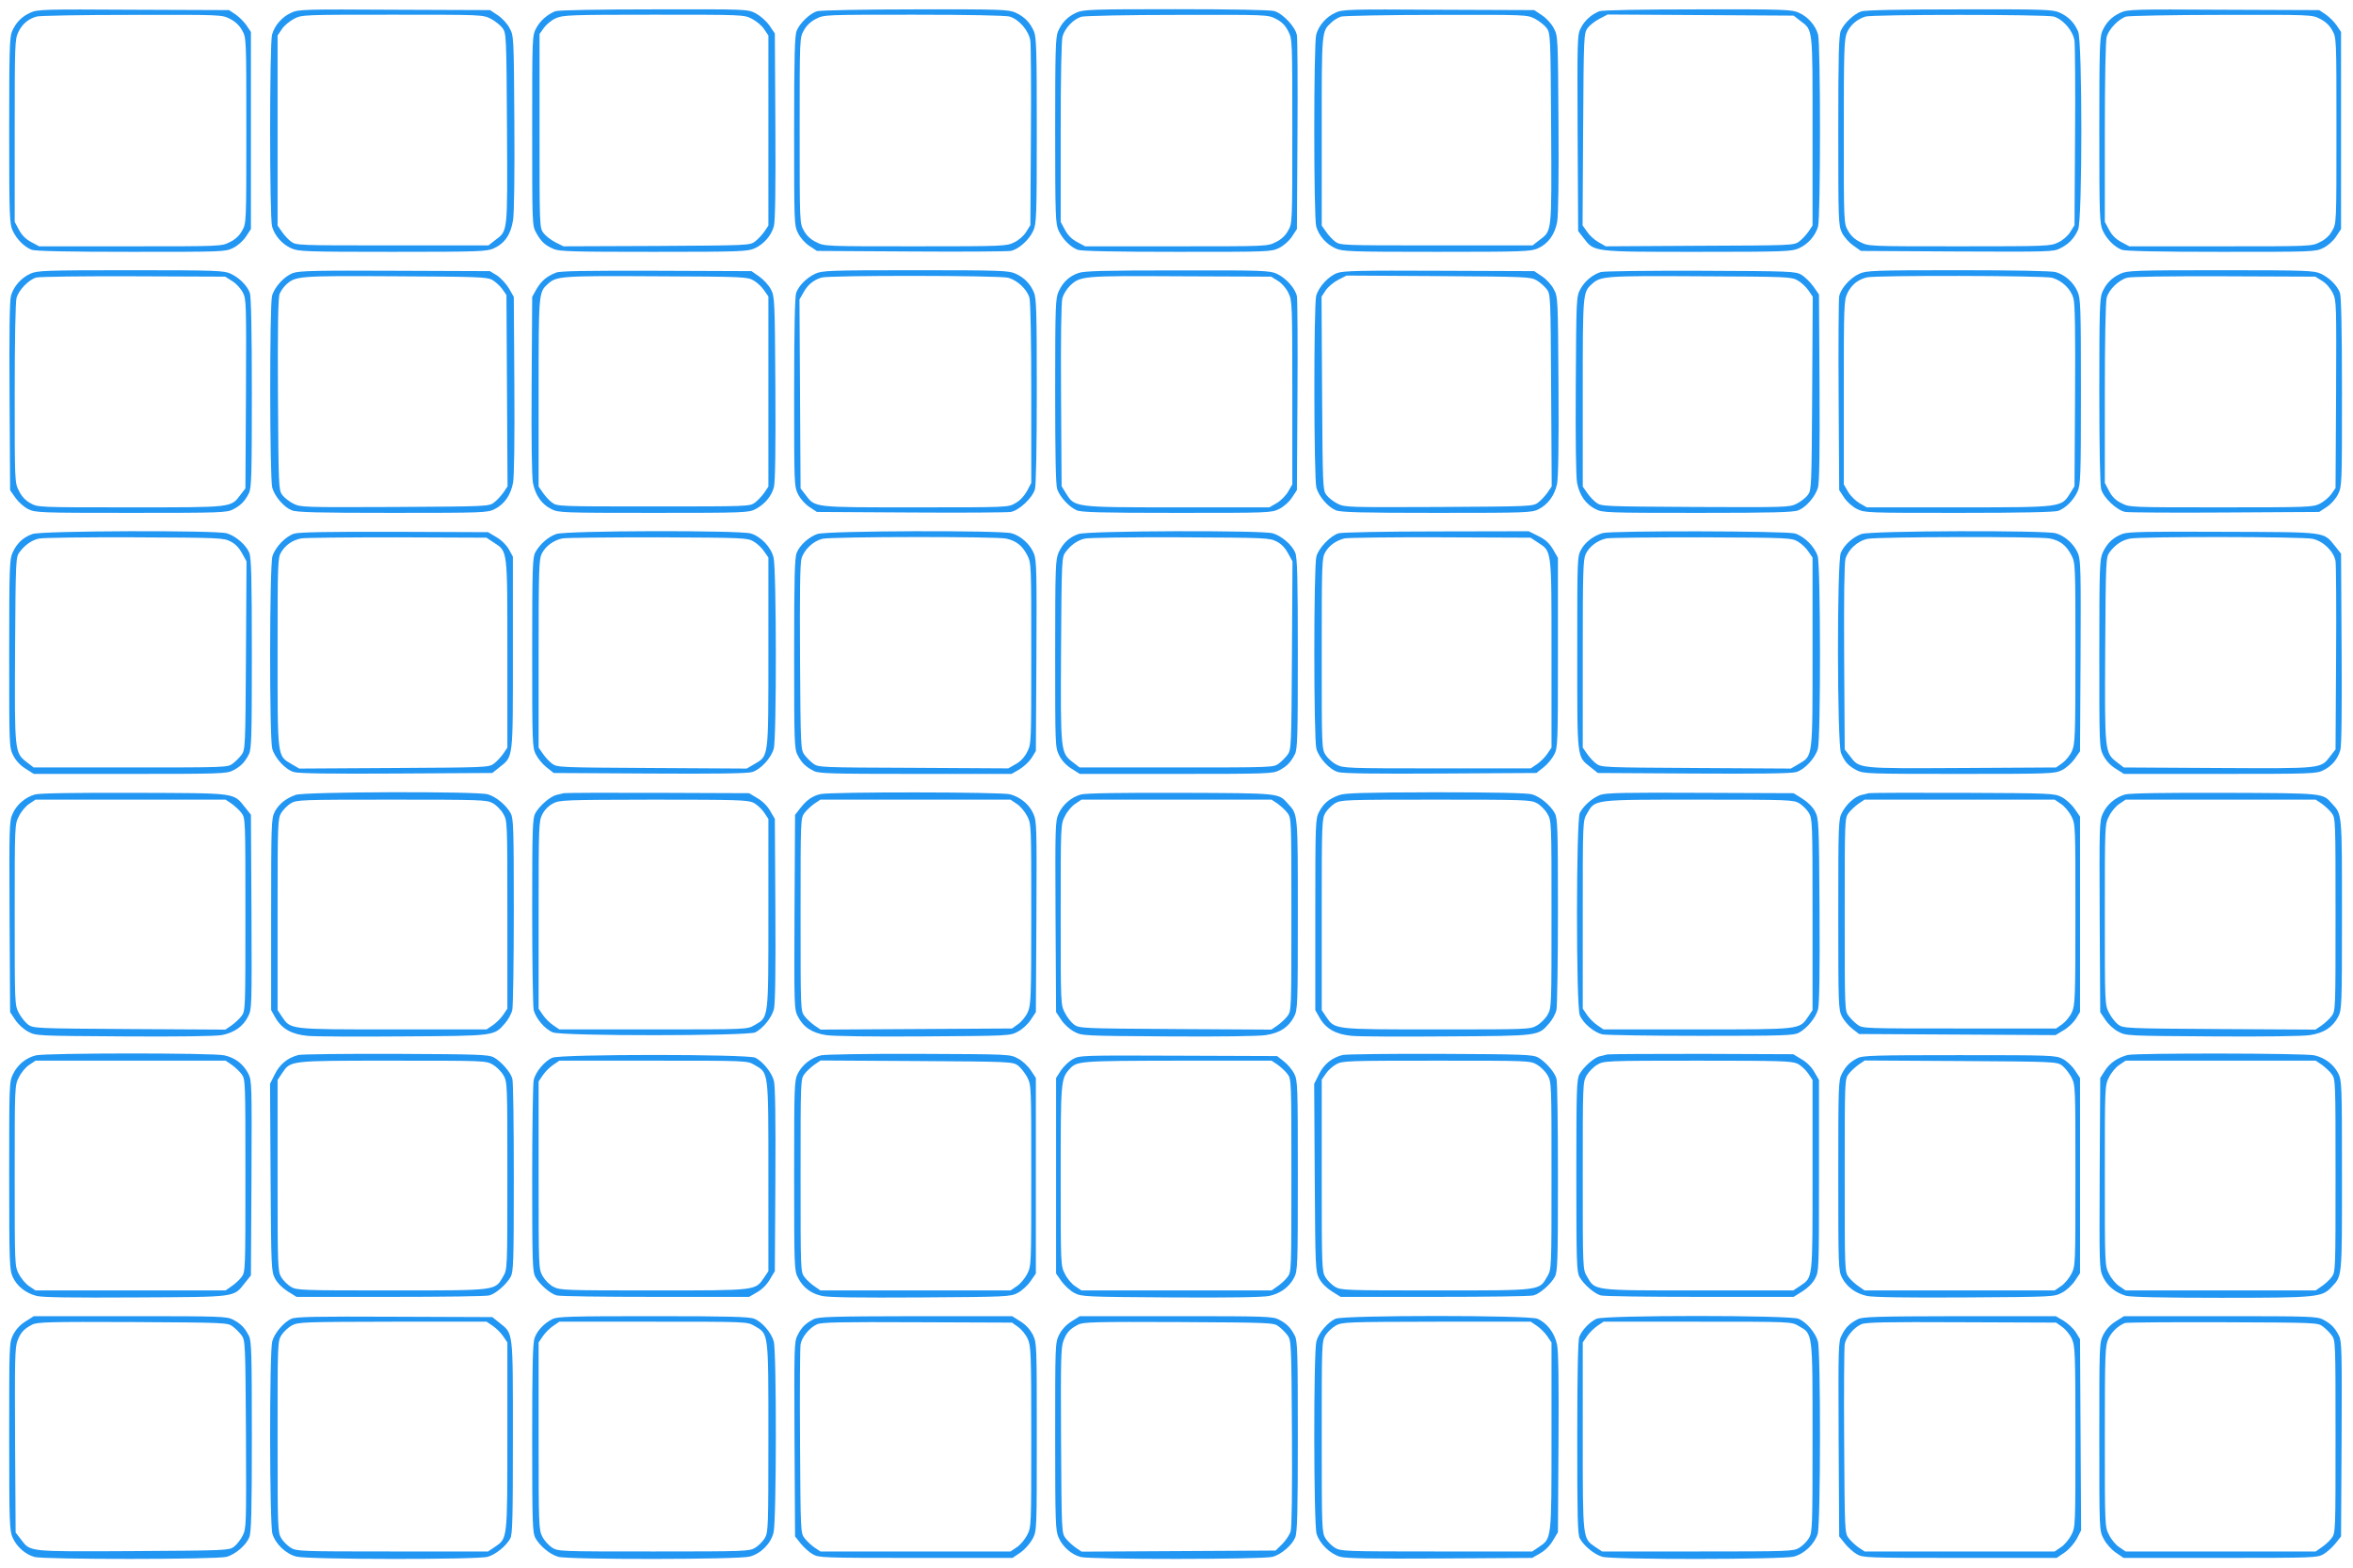 <?xml version="1.0" standalone="no"?>
<!DOCTYPE svg PUBLIC "-//W3C//DTD SVG 20010904//EN"
 "http://www.w3.org/TR/2001/REC-SVG-20010904/DTD/svg10.dtd">
<svg version="1.0" xmlns="http://www.w3.org/2000/svg"
 width="1280pt" height="853pt" viewBox="0 0 1280 853"
 preserveAspectRatio="xMidYMid meet">
<g transform="translate(0,853) scale(0.1,-0.1)"
fill="#2196f3" stroke="none">
<path d="M165 8461 c-48 -22 -79 -54 -100 -103 -13 -32 -15 -109 -15 -540 0
-468 2 -506 19 -543 22 -47 64 -89 104 -104 19 -7 203 -11 539 -11 501 0 513
0 556 21 26 13 54 38 70 62 l27 41 0 536 0 536 -24 36 c-13 19 -40 46 -59 59
l-36 24 -520 2 c-490 3 -523 2 -561 -16z m1085 -33 c30 -15 53 -37 67 -63 23
-40 23 -41 23 -545 0 -504 0 -505 -23 -545 -14 -26 -37 -48 -67 -62 -44 -23
-46 -23 -541 -23 l-496 0 -43 23 c-30 16 -51 37 -67 67 l-23 43 0 495 c0 479
1 497 20 538 21 43 53 71 99 84 14 5 247 9 516 9 490 1 491 1 535 -21z"/>
<path d="M1585 8461 c-50 -22 -91 -69 -105 -119 -14 -50 -14 -994 0 -1044 14
-50 55 -97 105 -119 37 -17 77 -19 550 -19 477 0 513 2 551 19 60 27 93 76
105 154 6 39 9 251 7 534 -3 464 -3 468 -26 510 -12 24 -41 55 -64 70 l-42 28
-520 2 c-489 3 -524 2 -561 -16z m1085 -33 c24 -13 53 -36 64 -51 20 -28 21
-42 24 -548 3 -577 5 -552 -65 -606 l-36 -28 -523 0 c-515 0 -523 0 -551 21
-15 11 -38 36 -50 54 l-23 33 0 517 0 517 23 34 c12 19 42 44 67 57 44 22 46
22 535 22 489 0 491 0 535 -22z"/>
<path d="M3021 8469 c-44 -18 -82 -51 -104 -92 -22 -42 -22 -44 -22 -557 0
-507 0 -516 21 -555 27 -49 49 -70 97 -90 31 -13 109 -15 544 -15 471 0 511 2
548 19 51 23 91 70 105 121 7 26 10 211 8 544 l-3 504 -30 44 c-18 25 -49 52
-75 66 -44 22 -45 22 -555 21 -294 0 -520 -4 -534 -10z m1069 -41 c25 -13 55
-38 67 -57 l23 -34 0 -517 0 -517 -22 -33 c-13 -18 -36 -43 -51 -54 -28 -21
-39 -21 -535 -24 l-507 -2 -44 22 c-25 13 -54 36 -65 51 -21 28 -21 39 -21
555 l0 527 24 34 c13 18 42 42 65 52 38 17 75 19 531 19 489 0 491 0 535 -22z"/>
<path d="M4445 8469 c-38 -11 -94 -64 -111 -106 -11 -26 -14 -137 -14 -545 0
-501 0 -513 21 -556 13 -26 38 -54 62 -70 l41 -27 510 -3 c281 -2 526 0 544 3
42 8 100 59 123 110 17 37 19 78 19 543 0 431 -2 508 -15 540 -21 49 -52 81
-100 103 -37 17 -74 19 -545 18 -278 0 -519 -5 -535 -10z m1047 -29 c51 -15
105 -77 113 -132 3 -24 5 -259 3 -523 l-3 -480 -23 -37 c-13 -21 -40 -45 -66
-57 -41 -20 -57 -21 -537 -21 -493 0 -495 0 -539 23 -30 14 -53 36 -67 62 -23
40 -23 41 -23 545 0 504 0 505 23 545 14 26 37 48 67 63 44 22 46 22 530 22
297 0 499 -4 522 -10z"/>
<path d="M5855 8461 c-48 -22 -79 -54 -100 -103 -13 -32 -15 -109 -15 -540 0
-468 2 -506 19 -543 22 -47 64 -89 104 -104 19 -7 203 -11 539 -11 501 0 513
0 556 21 26 13 54 38 70 62 l27 41 3 510 c2 281 0 526 -3 544 -8 46 -77 119
-124 132 -22 6 -229 10 -536 10 -465 0 -503 -2 -540 -19z m1085 -33 c33 -17
51 -35 68 -68 22 -44 22 -45 22 -545 0 -499 0 -500 -23 -540 -14 -26 -37 -48
-67 -62 -44 -23 -46 -23 -541 -23 l-496 0 -43 23 c-30 16 -51 37 -67 67 l-23
43 0 486 c0 303 4 500 10 523 13 45 60 95 103 107 18 5 253 10 522 10 490 1
491 1 535 -21z"/>
<path d="M7265 8461 c-50 -22 -91 -69 -105 -119 -14 -50 -14 -994 0 -1044 14
-50 55 -97 105 -119 37 -17 77 -19 550 -19 477 0 513 2 551 19 56 25 92 75
105 145 6 36 9 231 7 534 -3 474 -3 477 -26 519 -12 24 -41 55 -64 70 l-42 28
-520 2 c-489 3 -524 2 -561 -16z m1085 -33 c24 -13 53 -36 64 -51 20 -28 21
-42 24 -548 3 -577 5 -552 -65 -606 l-36 -28 -523 0 c-515 0 -523 0 -551 21
-15 11 -38 36 -50 54 l-23 33 0 514 c0 553 -1 541 53 591 13 13 37 27 53 32
16 4 250 9 519 9 490 1 491 1 535 -21z"/>
<path d="M8701 8469 c-44 -17 -81 -51 -101 -90 -20 -38 -20 -56 -18 -572 l3
-534 29 -37 c58 -77 47 -76 621 -76 473 0 513 2 550 19 50 22 91 69 105 119
14 50 14 994 0 1044 -14 50 -55 97 -105 119 -37 17 -76 19 -550 18 -295 0
-520 -4 -534 -10z m1092 -52 c70 -53 67 -30 67 -600 l0 -514 -22 -33 c-13 -18
-36 -43 -51 -54 -28 -21 -39 -21 -540 -23 l-512 -3 -40 23 c-22 12 -50 38 -62
57 l-24 34 3 522 c3 509 4 523 24 551 11 15 40 38 65 51 l44 23 506 -3 506 -3
36 -28z"/>
<path d="M10125 8468 c-40 -14 -94 -65 -111 -105 -11 -26 -14 -131 -14 -545 0
-494 1 -513 20 -554 12 -24 39 -54 62 -70 l41 -29 524 -3 c500 -2 524 -2 560
17 48 24 78 56 98 103 23 56 23 1020 0 1076 -21 49 -52 81 -100 103 -37 17
-74 19 -545 18 -323 0 -516 -4 -535 -11z m1047 -28 c51 -15 105 -77 113 -132
3 -24 5 -259 3 -523 l-3 -480 -23 -37 c-13 -21 -40 -45 -66 -57 -41 -20 -57
-21 -537 -21 -493 0 -495 0 -539 23 -30 14 -53 36 -67 62 -23 40 -23 41 -23
537 0 435 2 503 16 538 17 42 56 76 102 90 40 12 980 12 1024 0z"/>
<path d="M11535 8461 c-48 -22 -79 -54 -100 -103 -13 -32 -15 -109 -15 -540 0
-468 2 -506 19 -543 22 -47 64 -89 104 -104 19 -7 203 -11 539 -11 501 0 513
0 556 21 26 13 54 38 70 62 l27 41 0 536 0 536 -24 36 c-13 19 -40 46 -59 59
l-36 24 -520 2 c-490 3 -523 2 -561 -16z m1085 -33 c30 -15 53 -37 67 -63 23
-40 23 -41 23 -545 0 -504 0 -505 -23 -545 -14 -26 -37 -48 -67 -62 -44 -23
-46 -23 -541 -23 l-496 0 -43 23 c-30 16 -51 37 -67 67 l-23 43 0 486 c0 288
4 500 10 521 12 42 65 97 106 110 16 4 250 9 519 9 490 1 491 1 535 -21z"/>
<path d="M165 7041 c-49 -22 -91 -69 -105 -119 -8 -25 -10 -203 -8 -548 l3
-511 29 -41 c16 -23 46 -50 70 -62 41 -19 60 -20 560 -20 487 0 519 1 554 19
42 22 63 43 86 88 14 28 16 92 16 547 0 339 -4 524 -11 543 -15 40 -57 82
-104 104 -37 17 -75 19 -545 19 -469 0 -508 -2 -545 -19z m1098 -40 c21 -12
47 -41 58 -62 19 -38 19 -56 17 -552 l-3 -514 -27 -35 c-53 -70 -39 -68 -600
-68 -502 0 -503 0 -543 23 -26 14 -48 37 -62 67 -23 44 -23 46 -23 530 0 287
4 499 10 520 12 42 65 97 106 110 16 5 254 8 529 7 l500 -2 38 -24z"/>
<path d="M1595 7045 c-48 -17 -101 -75 -115 -124 -14 -50 -13 -994 1 -1044 13
-47 63 -106 106 -123 26 -11 138 -14 548 -14 495 0 517 1 555 20 54 27 88 76
101 144 6 36 9 231 7 534 l-3 477 -27 47 c-15 25 -45 57 -65 70 l-38 23 -515
2 c-424 2 -522 0 -555 -12z m1082 -37 c17 -10 42 -32 55 -50 l23 -33 3 -521 3
-520 -23 -34 c-13 -18 -36 -43 -51 -54 -28 -21 -39 -21 -539 -24 -497 -2 -512
-2 -552 18 -22 11 -50 33 -61 48 -19 26 -20 45 -23 547 -2 363 1 528 9 546 6
15 21 37 34 49 52 49 66 50 595 47 448 -2 498 -4 527 -19z"/>
<path d="M3025 7047 c-51 -20 -80 -45 -106 -89 l-24 -43 -3 -477 c-2 -303 1
-498 7 -534 13 -68 47 -117 101 -144 38 -19 60 -20 555 -20 492 0 518 1 554
20 49 25 88 70 101 120 7 26 10 211 8 537 -3 483 -4 499 -24 538 -11 22 -40
54 -63 70 l-43 30 -516 2 c-381 1 -525 -1 -547 -10z m1075 -43 c19 -11 45 -35
57 -54 l23 -33 0 -517 0 -517 -22 -33 c-13 -18 -36 -43 -51 -54 -28 -21 -36
-21 -552 -21 -516 0 -524 0 -552 21 -15 11 -38 36 -50 54 l-23 33 0 509 c0
545 0 548 50 593 47 43 70 45 590 42 479 -2 496 -3 530 -23z"/>
<path d="M4435 7041 c-47 -22 -89 -64 -104 -104 -7 -19 -11 -203 -11 -539 0
-501 0 -513 21 -556 13 -26 38 -54 62 -70 l41 -27 510 -3 c281 -2 526 0 544 3
46 8 119 77 132 124 6 22 10 229 10 534 0 427 -2 503 -15 535 -21 49 -52 81
-100 103 -37 17 -75 19 -545 19 -470 0 -508 -2 -545 -19z m1050 -22 c50 -14
102 -63 115 -109 6 -21 10 -233 10 -521 l0 -486 -23 -44 c-15 -27 -38 -52 -63
-66 -39 -23 -40 -23 -542 -23 -561 0 -547 -2 -600 68 l-27 35 -3 514 -3 514
23 40 c23 41 54 66 97 79 41 13 969 12 1016 -1z"/>
<path d="M5867 7045 c-50 -17 -85 -50 -108 -100 -17 -37 -19 -75 -19 -541 0
-347 3 -511 11 -535 15 -43 65 -97 106 -115 26 -11 131 -14 545 -14 501 0 513
0 556 21 26 13 54 38 70 62 l27 41 3 510 c2 281 0 526 -3 544 -8 42 -59 100
-110 123 -37 17 -77 19 -540 18 -398 0 -508 -3 -538 -14z m1085 -43 c21 -13
45 -40 57 -66 20 -41 21 -57 21 -542 l0 -499 -23 -40 c-13 -22 -40 -49 -62
-62 l-40 -23 -500 0 c-566 0 -558 0 -606 76 l-24 39 -3 493 c-2 312 1 506 7
530 6 21 24 50 40 66 58 55 62 56 601 53 l495 -2 37 -23z"/>
<path d="M7275 7045 c-48 -17 -101 -75 -115 -124 -14 -50 -13 -994 1 -1044 13
-47 63 -106 106 -123 26 -11 138 -14 548 -14 495 0 517 1 555 20 51 26 87 75
100 137 7 33 10 213 8 534 -3 481 -3 484 -26 526 -12 24 -41 55 -64 70 l-42
28 -515 2 c-425 2 -523 0 -556 -12z m1084 -40 c19 -11 43 -33 55 -48 21 -28
21 -38 24 -551 l3 -522 -23 -34 c-13 -18 -36 -43 -51 -54 -28 -21 -39 -21
-539 -24 -497 -2 -512 -2 -552 18 -22 11 -50 33 -61 48 -19 26 -20 45 -23 553
l-3 525 23 35 c13 19 43 44 68 57 l45 23 500 -3 c479 -3 501 -4 534 -23z"/>
<path d="M8708 7050 c-45 -14 -87 -49 -111 -93 -22 -41 -22 -48 -25 -519 -2
-303 1 -498 7 -534 13 -68 47 -117 101 -144 38 -19 60 -20 555 -20 410 0 522
3 548 14 44 18 94 77 107 126 7 27 10 206 8 544 l-3 504 -30 43 c-17 24 -46
52 -65 64 -34 19 -51 20 -550 22 -283 1 -527 -2 -542 -7z m1072 -46 c19 -11
45 -35 58 -54 l23 -34 -3 -525 c-3 -508 -4 -527 -23 -553 -11 -15 -39 -37 -61
-48 -40 -20 -55 -20 -552 -18 -500 3 -511 3 -539 24 -15 11 -38 36 -50 54
l-23 33 0 509 c0 545 0 548 50 593 47 43 70 45 590 42 479 -2 496 -3 530 -23z"/>
<path d="M10115 7041 c-51 -23 -102 -81 -110 -123 -3 -18 -5 -263 -3 -544 l3
-510 27 -41 c16 -24 44 -49 70 -62 43 -21 55 -21 556 -21 336 0 520 4 539 11
40 15 82 57 104 104 17 37 19 75 19 545 0 469 -2 508 -19 545 -22 50 -69 91
-119 105 -23 6 -222 10 -532 10 -457 0 -498 -2 -535 -19z m1048 -22 c54 -15
102 -61 116 -111 9 -31 11 -179 9 -533 l-3 -490 -24 -39 c-48 -76 -40 -76
-606 -76 l-500 0 -40 23 c-22 13 -49 40 -62 62 l-23 40 0 499 c0 483 1 501 20
542 23 46 57 73 105 85 49 12 965 10 1008 -2z"/>
<path d="M11535 7041 c-48 -22 -79 -54 -100 -103 -13 -32 -15 -108 -15 -535 0
-305 4 -512 10 -534 13 -47 86 -116 132 -124 18 -3 263 -5 544 -3 l510 3 41
27 c24 16 49 44 62 70 21 43 21 55 21 556 0 336 -4 520 -11 539 -15 40 -57 82
-104 104 -37 17 -75 19 -545 19 -470 0 -508 -2 -545 -19z m1097 -39 c22 -13
45 -40 58 -66 20 -43 20 -53 18 -552 l-3 -509 -23 -33 c-13 -18 -41 -41 -62
-52 -38 -19 -61 -20 -537 -20 -497 0 -499 0 -543 23 -31 15 -51 35 -67 66
l-23 44 0 486 c0 288 4 500 10 521 12 45 64 95 110 109 22 6 223 9 530 8 l495
-2 37 -23z"/>
<path d="M177 5625 c-50 -17 -85 -50 -108 -100 -17 -37 -19 -76 -19 -549 0
-501 0 -510 21 -554 15 -29 37 -54 67 -73 l46 -29 523 0 c494 0 526 1 561 19
42 22 63 43 86 88 14 28 16 92 16 548 0 410 -3 522 -14 548 -17 43 -76 93
-123 106 -61 17 -1008 14 -1056 -4z m1078 -41 c26 -13 47 -36 62 -64 l24 -44
-3 -512 c-3 -500 -4 -513 -24 -540 -11 -15 -33 -37 -48 -48 -27 -21 -38 -21
-555 -21 l-528 0 -35 27 c-69 53 -69 52 -66 615 3 489 4 502 24 529 28 38 65
65 105 74 19 5 252 8 519 7 470 -2 486 -3 525 -23z"/>
<path d="M1600 5627 c-47 -15 -103 -74 -118 -123 -16 -54 -17 -990 -1 -1047
14 -51 72 -114 118 -127 24 -8 211 -10 558 -8 l521 3 39 31 c76 61 73 36 73
623 l0 523 -22 40 c-14 24 -41 51 -68 66 l-45 27 -510 2 c-353 1 -521 -2 -545
-10z m1087 -49 c75 -49 73 -33 73 -606 l0 -509 -22 -33 c-13 -18 -36 -43 -51
-54 -28 -21 -39 -21 -544 -24 l-515 -3 -43 25 c-77 46 -75 28 -75 608 0 491 1
514 20 545 24 39 60 64 108 74 21 4 256 6 523 6 l485 -2 41 -27z"/>
<path d="M3026 5625 c-44 -15 -90 -56 -114 -100 -15 -27 -17 -84 -17 -545 0
-495 1 -517 20 -554 11 -22 37 -54 58 -70 l39 -31 521 -3 c347 -2 534 0 558 8
46 13 104 76 118 127 16 55 15 979 -1 1040 -14 57 -68 114 -124 131 -63 18
-1005 16 -1058 -3z m1074 -41 c19 -11 45 -35 57 -54 l23 -33 0 -514 c0 -581 2
-563 -75 -609 l-43 -25 -515 3 c-505 3 -516 3 -544 24 -15 11 -38 36 -50 54
l-23 33 0 509 c0 450 2 514 16 544 20 42 65 75 113 85 20 4 254 6 521 6 470
-2 486 -3 520 -23z"/>
<path d="M4446 5625 c-47 -17 -94 -59 -112 -102 -11 -26 -14 -132 -14 -548 0
-486 1 -518 19 -553 22 -42 43 -63 88 -86 28 -14 93 -16 554 -16 l522 0 43 25
c23 14 53 42 66 62 l23 38 3 515 c2 453 1 520 -13 557 -20 51 -71 98 -122 112
-61 17 -1008 14 -1057 -4z m1028 -25 c54 -12 87 -38 114 -90 22 -44 22 -46 22
-535 0 -489 0 -491 -22 -535 -15 -30 -37 -53 -63 -67 l-40 -23 -517 3 c-504 2
-517 2 -544 23 -15 11 -37 33 -48 48 -20 27 -21 40 -24 529 -2 333 0 514 8
538 14 49 64 96 114 108 54 12 949 13 1000 1z"/>
<path d="M5867 5625 c-50 -17 -85 -50 -108 -100 -17 -37 -19 -76 -19 -549 0
-501 0 -510 21 -554 15 -29 37 -54 67 -73 l46 -29 523 0 c494 0 526 1 561 19
42 22 63 43 86 88 14 28 16 92 16 548 0 410 -3 522 -14 548 -17 43 -76 93
-123 106 -61 17 -1008 14 -1056 -4z m1078 -41 c26 -13 47 -36 62 -64 l24 -44
-3 -512 c-3 -500 -4 -513 -24 -540 -11 -15 -33 -37 -48 -48 -27 -21 -38 -21
-555 -21 l-528 0 -35 27 c-69 53 -69 52 -66 615 3 489 4 502 24 529 28 38 65
65 105 74 19 5 252 8 519 7 470 -2 486 -3 525 -23z"/>
<path d="M7282 5629 c-44 -13 -108 -79 -121 -126 -15 -52 -15 -994 0 -1046 14
-51 72 -114 118 -127 24 -8 211 -10 558 -8 l521 3 39 31 c21 16 47 48 58 70
19 37 20 59 20 554 l0 515 -27 47 c-21 34 -41 53 -80 72 l-52 26 -500 -1
c-283 0 -515 -5 -534 -10z m1085 -51 c75 -49 73 -33 73 -606 l0 -509 -23 -34
c-12 -18 -38 -44 -56 -56 l-34 -23 -509 0 c-486 0 -510 1 -547 20 -22 11 -48
35 -60 53 -21 34 -21 43 -21 553 0 497 1 520 20 551 22 37 58 62 103 74 17 4
253 7 523 6 l490 -2 41 -27z"/>
<path d="M8718 5630 c-50 -15 -93 -48 -116 -88 -22 -40 -22 -42 -22 -563 0
-587 -3 -562 73 -623 l39 -31 521 -3 c347 -2 534 0 558 8 46 13 104 76 118
127 16 57 15 993 -1 1047 -16 52 -72 108 -124 124 -48 14 -1000 16 -1046 2z
m1062 -46 c19 -11 45 -35 57 -54 l23 -33 0 -514 c0 -581 2 -563 -75 -609 l-43
-25 -515 3 c-505 3 -516 3 -544 24 -15 11 -38 36 -50 54 l-23 33 0 509 c0 450
2 514 16 544 20 42 65 75 113 85 20 4 254 6 521 6 470 -2 486 -3 520 -23z"/>
<path d="M10126 5625 c-47 -17 -94 -59 -112 -102 -22 -51 -20 -1038 1 -1090
20 -48 41 -71 87 -94 35 -18 67 -19 554 -19 500 0 519 1 560 20 24 12 54 39
70 62 l29 41 3 516 c2 454 1 521 -13 558 -20 51 -71 98 -122 112 -61 17 -1008
14 -1057 -4z m1023 -24 c57 -11 91 -37 119 -91 22 -44 22 -46 22 -535 0 -456
-2 -493 -19 -531 -10 -23 -34 -52 -52 -65 l-34 -24 -512 -3 c-570 -3 -557 -4
-609 64 l-29 37 -3 501 c-2 323 1 514 7 536 15 51 68 99 122 109 57 11 930 13
988 2z"/>
<path d="M11547 5626 c-50 -18 -85 -51 -108 -101 -17 -37 -19 -76 -19 -549 0
-501 0 -510 21 -554 15 -29 37 -54 67 -73 l46 -29 523 0 c502 0 525 1 562 20
47 23 77 60 92 109 7 24 9 211 7 553 l-3 516 -31 39 c-67 82 -35 78 -609 80
-414 2 -517 0 -548 -11z m1032 -27 c59 -12 116 -68 126 -121 3 -18 5 -256 3
-529 l-3 -496 -29 -37 c-52 -68 -39 -67 -610 -64 l-513 3 -35 27 c-69 53 -69
52 -66 615 3 489 4 502 24 529 30 41 68 66 111 74 62 12 935 11 992 -1z"/>
<path d="M190 4208 c-53 -15 -100 -56 -121 -104 -19 -41 -19 -70 -17 -562 l3
-518 28 -42 c15 -23 46 -52 70 -64 42 -23 45 -23 519 -26 303 -2 498 1 534 7
68 13 117 47 144 102 20 38 20 55 18 568 l-3 529 -31 39 c-67 82 -36 78 -604
80 -318 1 -518 -2 -540 -9z m1070 -50 c18 -13 43 -36 54 -51 21 -28 21 -36 21
-552 0 -516 0 -524 -21 -552 -11 -15 -36 -38 -54 -51 l-34 -23 -522 3 c-509 3
-523 4 -551 24 -15 11 -38 40 -51 64 -22 44 -22 46 -22 535 0 489 0 491 23
535 12 25 37 55 56 67 l34 23 517 0 517 0 33 -22z"/>
<path d="M1609 4206 c-55 -19 -94 -52 -115 -93 -18 -36 -19 -70 -19 -558 l0
-520 23 -41 c35 -61 89 -91 175 -99 40 -4 275 -5 522 -3 500 3 492 2 552 71
18 20 36 54 40 74 4 21 8 263 8 538 0 452 -2 503 -17 531 -24 44 -81 91 -125
103 -59 17 -998 14 -1044 -3z m1071 -45 c19 -10 45 -36 57 -57 23 -39 23 -40
23 -550 l0 -511 -23 -34 c-12 -18 -38 -44 -56 -56 l-34 -23 -509 0 c-569 0
-556 -1 -604 69 l-24 36 0 520 c0 501 1 521 20 553 11 18 34 41 52 52 32 19
52 20 548 20 483 0 518 -1 550 -19z"/>
<path d="M3065 4215 c-5 -2 -22 -6 -37 -9 -34 -8 -93 -59 -116 -100 -15 -28
-17 -79 -17 -531 0 -275 4 -517 8 -538 10 -45 60 -105 104 -123 49 -21 1062
-20 1102 0 42 22 89 80 101 126 7 27 10 204 8 537 l-3 498 -25 43 c-15 27 -42
54 -70 70 l-45 27 -500 2 c-275 1 -504 0 -510 -2z m1032 -51 c19 -9 45 -33 59
-53 l24 -36 0 -515 c0 -581 2 -562 -76 -607 -39 -23 -40 -23 -550 -23 l-511 0
-34 23 c-18 12 -44 38 -56 56 l-23 34 0 509 c0 490 1 510 20 548 12 24 35 47
58 59 35 19 59 20 545 21 452 0 513 -2 544 -16z"/>
<path d="M4463 4210 c-44 -10 -76 -33 -110 -77 l-28 -36 -3 -529 c-2 -512 -2
-529 18 -567 30 -59 77 -90 154 -102 39 -6 248 -9 533 -7 464 3 468 3 510 26
24 12 55 41 70 64 l28 42 3 518 c2 492 2 521 -17 562 -22 50 -69 89 -126 105
-46 13 -980 14 -1032 1z m1068 -53 c19 -12 44 -42 57 -67 22 -44 22 -46 22
-535 0 -456 -2 -493 -19 -531 -10 -23 -34 -52 -52 -65 l-34 -24 -521 -3 -520
-3 -34 23 c-18 13 -43 36 -54 51 -21 28 -21 36 -21 552 0 516 0 524 21 552 11
15 36 38 54 51 l33 22 517 0 517 0 34 -23z"/>
<path d="M5880 4208 c-53 -15 -100 -56 -121 -104 -19 -41 -19 -70 -17 -562 l3
-518 28 -42 c15 -23 46 -52 70 -64 42 -23 46 -23 510 -26 285 -2 494 1 533 7
77 12 124 43 154 101 19 38 20 60 20 555 0 557 1 543 -54 603 -52 58 -37 57
-586 59 -318 1 -518 -2 -540 -9z m1070 -50 c18 -13 43 -36 54 -51 21 -28 21
-36 21 -552 0 -516 0 -524 -21 -552 -11 -15 -36 -38 -54 -51 l-34 -23 -522 3
c-509 3 -523 4 -551 24 -15 11 -38 40 -50 64 -23 44 -23 46 -23 535 0 489 0
491 23 535 12 25 37 55 56 67 l34 23 517 0 517 0 33 -22z"/>
<path d="M7286 4205 c-56 -20 -86 -45 -110 -91 -20 -38 -21 -53 -21 -559 l0
-520 23 -41 c35 -61 89 -91 175 -99 40 -4 275 -5 522 -3 500 3 492 2 552 71
18 20 36 54 40 74 4 21 8 263 8 538 0 452 -2 503 -17 531 -24 44 -81 91 -125
103 -24 7 -214 11 -523 11 -390 -1 -493 -4 -524 -15z m1074 -44 c19 -10 45
-36 57 -57 23 -39 23 -40 23 -548 0 -499 0 -509 -21 -546 -12 -21 -38 -47 -59
-59 -37 -21 -47 -21 -545 -21 -565 0 -553 -1 -601 69 l-24 36 0 520 c0 501 1
521 20 553 11 18 34 41 52 52 32 19 52 20 548 20 483 0 518 -1 550 -19z"/>
<path d="M8706 4206 c-43 -16 -91 -58 -112 -98 -20 -39 -21 -1052 0 -1101 18
-44 78 -94 123 -104 21 -4 263 -8 538 -8 452 0 503 2 531 17 45 25 92 82 104
128 7 27 10 204 8 537 -3 483 -4 499 -24 538 -13 25 -39 51 -69 70 l-48 30
-506 2 c-412 2 -513 0 -545 -11z m1082 -46 c18 -11 41 -34 52 -52 19 -32 20
-52 20 -553 l0 -520 -24 -36 c-48 -70 -35 -69 -604 -69 l-509 0 -34 23 c-18
12 -44 38 -56 56 l-23 34 0 511 c0 510 0 511 23 550 45 78 27 76 607 76 496 0
516 -1 548 -20z"/>
<path d="M10165 4215 c-5 -2 -22 -6 -37 -9 -37 -8 -85 -51 -108 -97 -19 -36
-20 -62 -20 -554 0 -495 1 -517 20 -555 11 -21 36 -51 57 -67 l36 -28 535 -3
534 -3 43 26 c24 13 54 42 67 62 l23 38 0 532 0 531 -30 43 c-16 23 -48 52
-70 63 -39 20 -54 21 -540 23 -275 1 -504 0 -510 -2z m1046 -58 c19 -12 44
-42 57 -67 22 -44 22 -46 22 -535 0 -456 -2 -493 -19 -531 -10 -23 -34 -52
-52 -65 l-34 -24 -527 0 c-516 0 -527 0 -554 21 -15 11 -37 33 -48 48 -21 27
-21 38 -21 551 0 516 0 524 21 552 11 15 36 38 54 51 l33 22 517 0 517 0 34
-23z"/>
<path d="M11560 4208 c-53 -15 -100 -56 -121 -104 -19 -41 -19 -70 -17 -562
l3 -518 28 -42 c15 -23 46 -52 70 -64 42 -23 46 -23 510 -26 285 -2 494 1 533
7 77 12 124 43 154 101 19 38 20 60 20 555 0 557 1 543 -54 603 -52 58 -37 57
-586 59 -318 1 -518 -2 -540 -9z m1070 -50 c18 -13 43 -36 54 -51 21 -28 21
-36 21 -552 0 -516 0 -524 -21 -552 -11 -15 -36 -38 -54 -51 l-34 -23 -522 3
c-509 3 -523 4 -551 24 -15 11 -38 40 -50 64 -23 44 -23 46 -23 535 0 489 0
491 23 535 12 25 37 55 56 67 l34 23 517 0 517 0 33 -22z"/>
<path d="M196 2789 c-54 -13 -100 -50 -125 -102 -21 -42 -21 -55 -21 -553 0
-476 2 -512 19 -550 23 -51 71 -89 131 -104 31 -8 197 -10 540 -8 557 3 528
-1 594 81 l31 39 3 529 c2 510 2 530 -17 568 -28 54 -72 87 -131 100 -63 14
-967 13 -1024 0z m1064 -51 c18 -13 43 -36 54 -51 21 -28 21 -36 21 -552 0
-516 0 -524 -21 -552 -11 -15 -36 -38 -54 -50 l-33 -23 -517 0 -517 0 -34 23
c-19 12 -44 42 -57 67 -22 44 -22 46 -22 535 0 489 0 491 23 535 12 25 37 55
56 67 l34 23 517 0 517 0 33 -22z"/>
<path d="M1624 2791 c-59 -15 -102 -50 -129 -105 l-26 -52 3 -510 c3 -494 4
-510 24 -549 13 -25 39 -51 69 -70 l48 -30 511 0 c281 0 523 3 538 8 35 9 94
61 116 101 15 28 17 80 17 541 0 281 -3 522 -8 537 -9 35 -61 94 -101 116 -28
15 -81 17 -531 19 -275 1 -514 -2 -531 -6z m1056 -52 c21 -12 47 -38 59 -59
21 -37 21 -47 21 -546 0 -508 0 -509 -23 -548 -45 -78 -27 -76 -607 -76 -496
0 -516 1 -548 20 -18 11 -41 34 -52 52 -19 32 -20 52 -20 553 l0 520 24 36
c48 70 33 69 600 69 499 0 509 0 546 -21z"/>
<path d="M4466 2789 c-53 -13 -102 -51 -126 -99 -19 -38 -20 -60 -20 -555 0
-492 1 -518 20 -554 27 -54 71 -88 132 -101 37 -8 200 -10 538 -8 469 3 486 4
525 24 22 11 54 40 70 63 l30 43 0 532 0 532 -28 42 c-15 23 -46 52 -70 64
-42 23 -43 23 -537 25 -284 1 -512 -3 -534 -8z m1071 -55 c15 -11 38 -40 51
-64 22 -44 22 -46 22 -535 0 -489 0 -491 -22 -535 -13 -25 -38 -55 -57 -67
l-34 -23 -517 0 -517 0 -33 23 c-18 12 -43 35 -54 50 -21 28 -21 36 -21 552 0
516 0 524 21 552 11 15 36 38 54 51 l34 23 522 -3 c509 -3 523 -4 551 -24z"/>
<path d="M7304 2791 c-59 -15 -102 -50 -129 -105 l-26 -52 3 -510 c3 -494 4
-510 24 -549 13 -25 39 -51 69 -70 l48 -30 511 0 c281 0 523 3 538 8 35 9 94
61 116 101 15 28 17 80 17 541 0 281 -3 522 -8 537 -9 35 -61 94 -101 116 -28
15 -81 17 -531 19 -275 1 -514 -2 -531 -6z m1056 -52 c21 -12 47 -38 59 -59
21 -37 21 -47 21 -546 0 -508 0 -509 -23 -548 -45 -78 -27 -76 -607 -76 -496
0 -516 1 -548 20 -18 11 -41 34 -52 52 -19 32 -20 52 -20 554 l0 521 23 33
c12 18 38 41 57 51 32 18 67 19 543 19 500 0 510 0 547 -21z"/>
<path d="M8745 2794 c-11 -3 -30 -7 -42 -10 -30 -6 -90 -59 -111 -98 -15 -28
-17 -81 -17 -551 0 -470 2 -523 17 -551 22 -40 81 -92 116 -101 15 -5 257 -8
538 -8 l511 0 48 30 c30 19 56 45 69 70 21 39 21 52 21 560 l0 520 -25 43
c-15 27 -42 54 -70 70 l-45 27 -495 2 c-272 0 -504 -1 -515 -3z m1032 -50 c19
-9 45 -33 59 -53 l24 -36 0 -518 c0 -576 2 -554 -67 -602 l-38 -25 -515 0
c-581 0 -562 -2 -607 76 -23 39 -23 40 -23 548 0 499 0 509 21 546 12 20 38
47 58 58 35 21 45 22 544 22 452 0 513 -2 544 -16z"/>
<path d="M11575 2791 c-54 -14 -95 -41 -123 -83 l-27 -42 -3 -518 c-2 -492 -2
-521 17 -562 22 -50 69 -89 126 -105 26 -7 203 -11 516 -11 520 0 550 3 601
57 60 64 58 45 58 608 0 495 -1 517 -20 555 -25 50 -73 86 -130 99 -51 12
-967 13 -1015 2z m1055 -53 c18 -13 43 -36 54 -51 21 -28 21 -36 21 -552 0
-516 0 -524 -21 -552 -11 -15 -36 -38 -54 -50 l-33 -23 -517 0 -517 0 -34 23
c-19 12 -44 42 -56 67 -23 44 -23 46 -23 535 0 489 0 491 23 535 12 25 37 55
56 67 l34 23 517 0 517 0 33 -22z"/>
<path d="M3005 2776 c-43 -18 -93 -79 -102 -123 -4 -21 -8 -263 -8 -538 0
-452 2 -503 17 -531 22 -40 81 -92 116 -101 15 -5 257 -8 537 -8 l510 0 43 25
c27 15 54 42 70 70 l27 45 3 498 c2 333 -1 510 -8 537 -12 46 -59 104 -101
126 -39 20 -1057 20 -1104 0z m1099 -39 c78 -45 76 -26 76 -607 l0 -515 -24
-36 c-48 -70 -36 -69 -600 -69 -478 0 -509 1 -544 19 -22 11 -46 35 -60 59
-22 40 -22 40 -22 549 l0 510 23 34 c12 18 38 44 56 56 l34 23 511 0 c510 0
511 0 550 -23z"/>
<path d="M5837 2769 c-20 -11 -49 -38 -65 -61 l-27 -42 0 -532 0 -532 30 -43
c17 -23 48 -52 70 -63 39 -20 56 -21 524 -24 320 -2 502 1 535 8 61 13 110 49
136 100 19 38 20 60 20 555 0 495 -1 517 -20 555 -11 21 -36 51 -57 67 l-36
28 -536 2 c-519 2 -537 2 -574 -18z m1113 -31 c18 -13 43 -36 54 -51 21 -28
21 -36 21 -552 0 -516 0 -524 -21 -552 -11 -15 -36 -38 -54 -50 l-33 -23 -517
0 -517 0 -34 23 c-19 12 -44 42 -56 67 -23 44 -23 46 -23 532 0 518 1 529 48
582 40 44 50 45 588 46 l511 0 33 -22z"/>
<path d="M10105 2774 c-43 -22 -64 -44 -86 -86 -18 -35 -19 -67 -19 -553 0
-495 1 -517 20 -555 26 -51 75 -87 136 -100 33 -7 215 -10 535 -8 481 3 484 3
526 26 24 12 55 41 70 64 l28 42 0 531 0 531 -28 42 c-15 23 -45 51 -67 62
-38 19 -57 20 -562 20 -455 0 -527 -2 -553 -16z m1112 -40 c15 -11 38 -40 51
-64 22 -44 22 -46 22 -535 0 -489 0 -491 -22 -535 -13 -25 -38 -55 -57 -67
l-34 -23 -517 0 -517 0 -33 23 c-18 12 -43 35 -54 50 -21 28 -21 36 -21 552 0
516 0 524 21 552 11 15 36 38 54 51 l34 23 522 -3 c509 -3 523 -4 551 -24z"/>
<path d="M138 1341 c-30 -19 -52 -44 -67 -73 -21 -44 -21 -53 -21 -554 0 -472
2 -512 19 -549 22 -50 69 -91 119 -105 51 -14 994 -14 1045 1 47 13 106 63
123 106 11 26 14 138 14 548 0 456 -2 520 -16 548 -23 45 -44 66 -86 88 -35
18 -67 19 -561 19 l-523 0 -46 -29z m1128 -27 c15 -11 37 -33 48 -48 20 -27
21 -40 24 -538 2 -497 2 -512 -18 -552 -11 -22 -33 -50 -48 -61 -26 -19 -45
-20 -549 -23 -581 -3 -556 -5 -610 65 l-28 36 -3 501 c-2 436 -1 506 13 542
17 45 34 64 80 88 26 14 92 16 547 14 504 -3 517 -3 544 -24z"/>
<path d="M1585 1356 c-41 -18 -92 -78 -104 -123 -16 -57 -15 -993 1 -1047 17
-56 74 -110 131 -124 61 -16 985 -17 1040 -1 43 12 101 59 123 100 12 23 14
114 14 551 0 586 3 561 -73 622 l-39 31 -531 2 c-425 2 -538 0 -562 -11z
m1096 -39 c18 -12 44 -38 56 -56 l23 -34 0 -509 c0 -569 1 -556 -69 -604 l-36
-24 -520 0 c-501 0 -521 1 -553 20 -18 11 -41 34 -52 52 -19 32 -20 52 -20
552 0 509 0 519 21 553 12 18 37 42 57 53 35 18 63 19 548 20 l511 0 34 -23z"/>
<path d="M3005 1354 c-46 -23 -83 -63 -97 -103 -10 -27 -13 -159 -13 -546 0
-461 2 -513 17 -541 24 -44 81 -91 125 -103 55 -16 979 -15 1040 1 61 15 116
70 131 131 16 61 17 985 1 1040 -13 47 -63 106 -106 123 -26 11 -138 14 -550
14 -449 0 -522 -2 -548 -16z m1099 -37 c78 -45 76 -27 76 -607 0 -496 -1 -516
-20 -548 -11 -18 -34 -41 -52 -52 -32 -19 -52 -20 -552 -20 -510 0 -519 0
-553 21 -18 12 -42 38 -53 60 -19 37 -20 61 -20 547 l0 509 23 34 c12 18 38
44 56 56 l34 23 511 0 c510 0 511 0 550 -23z"/>
<path d="M4425 1353 c-44 -23 -65 -44 -86 -86 -19 -35 -19 -61 -17 -566 l3
-529 31 -39 c17 -21 46 -47 65 -58 33 -19 52 -20 561 -20 l526 0 44 30 c25 18
52 49 66 75 22 44 22 45 22 554 0 501 0 510 -21 554 -15 29 -37 54 -67 73
l-46 29 -525 0 c-460 -1 -530 -3 -556 -17z m1114 -42 c18 -13 42 -42 52 -65
17 -38 19 -75 19 -531 0 -489 0 -491 -22 -535 -13 -25 -38 -55 -57 -67 l-34
-23 -517 0 -517 0 -33 22 c-18 13 -43 36 -54 51 -21 28 -21 39 -24 525 -2 273
0 511 3 529 7 40 49 91 90 109 24 11 132 13 545 11 l515 -2 34 -24z"/>
<path d="M5828 1341 c-30 -19 -52 -44 -67 -73 -21 -44 -21 -53 -21 -554 0
-472 2 -512 19 -549 22 -50 69 -91 119 -105 51 -14 994 -14 1045 1 47 13 106
63 123 106 11 26 14 138 14 548 0 456 -2 520 -16 548 -23 45 -44 66 -86 88
-35 18 -67 19 -561 19 l-523 0 -46 -29z m1128 -27 c15 -11 37 -33 48 -48 20
-27 21 -40 24 -529 2 -323 -1 -515 -7 -537 -6 -20 -27 -51 -46 -70 l-36 -35
-528 -3 -527 -3 -34 23 c-18 13 -43 36 -54 51 -21 28 -21 39 -24 530 -2 437
-1 507 13 543 17 45 34 64 80 88 26 14 92 16 547 14 504 -3 517 -3 544 -24z"/>
<path d="M7265 1356 c-41 -18 -92 -77 -104 -123 -16 -57 -15 -993 1 -1047 17
-54 73 -109 129 -125 33 -9 172 -11 544 -9 l500 3 43 25 c27 15 54 42 70 70
l27 45 3 483 c2 334 0 501 -8 538 -13 63 -56 119 -107 140 -47 20 -1053 20
-1098 0z m1096 -39 c18 -12 44 -38 56 -56 l23 -34 0 -509 c0 -569 1 -556 -69
-604 l-36 -24 -520 0 c-501 0 -521 1 -553 20 -18 11 -41 34 -52 52 -19 32 -20
52 -20 552 0 509 0 519 21 553 12 18 37 42 57 53 35 18 63 19 548 20 l511 0
34 -23z"/>
<path d="M8685 1356 c-37 -17 -80 -62 -94 -99 -7 -19 -11 -205 -11 -548 0
-435 2 -525 14 -548 22 -41 80 -88 123 -100 55 -16 979 -15 1040 1 57 14 114
68 131 124 16 54 17 990 1 1047 -13 47 -63 106 -106 123 -47 20 -1054 20
-1098 0z m1099 -39 c78 -45 76 -27 76 -607 0 -496 -1 -516 -20 -548 -11 -18
-34 -41 -52 -52 -32 -19 -52 -20 -553 -20 l-520 0 -36 24 c-70 48 -69 35 -69
604 l0 509 23 34 c12 18 38 44 56 56 l34 23 511 0 c510 0 511 0 550 -23z"/>
<path d="M10105 1353 c-44 -23 -65 -44 -86 -86 -19 -35 -19 -61 -17 -566 l3
-529 31 -39 c17 -21 46 -47 65 -58 33 -19 52 -20 561 -20 l526 0 44 30 c25 18
52 49 66 75 l23 45 -3 520 -3 520 -23 38 c-13 20 -43 48 -66 62 l-43 25 -524
0 c-458 -1 -528 -3 -554 -17z m1114 -42 c18 -13 42 -42 52 -65 17 -38 19 -75
19 -531 0 -489 0 -491 -22 -535 -13 -25 -38 -55 -57 -67 l-34 -23 -517 0 -517
0 -33 22 c-18 13 -43 36 -54 51 -21 28 -21 39 -24 525 -2 273 0 511 3 529 7
40 49 91 90 109 24 11 132 13 545 11 l515 -2 34 -24z"/>
<path d="M11508 1341 c-30 -19 -52 -44 -67 -73 -21 -44 -21 -53 -21 -554 0
-509 0 -510 23 -554 13 -26 40 -57 65 -75 l44 -30 526 0 c509 0 528 1 561 20
19 11 48 37 65 58 l31 39 3 529 c2 475 1 532 -14 562 -23 45 -44 66 -86 88
-35 18 -67 19 -561 19 l-523 0 -46 -29z m1128 -27 c15 -11 37 -33 48 -48 21
-27 21 -38 21 -551 0 -516 0 -524 -21 -552 -11 -15 -36 -38 -54 -50 l-33 -23
-517 0 -517 0 -34 23 c-19 12 -44 42 -56 67 -23 44 -23 46 -23 535 0 456 2
493 19 531 17 38 54 73 91 87 8 3 248 5 532 4 505 -2 517 -2 544 -23z"/>
</g>
</svg>
